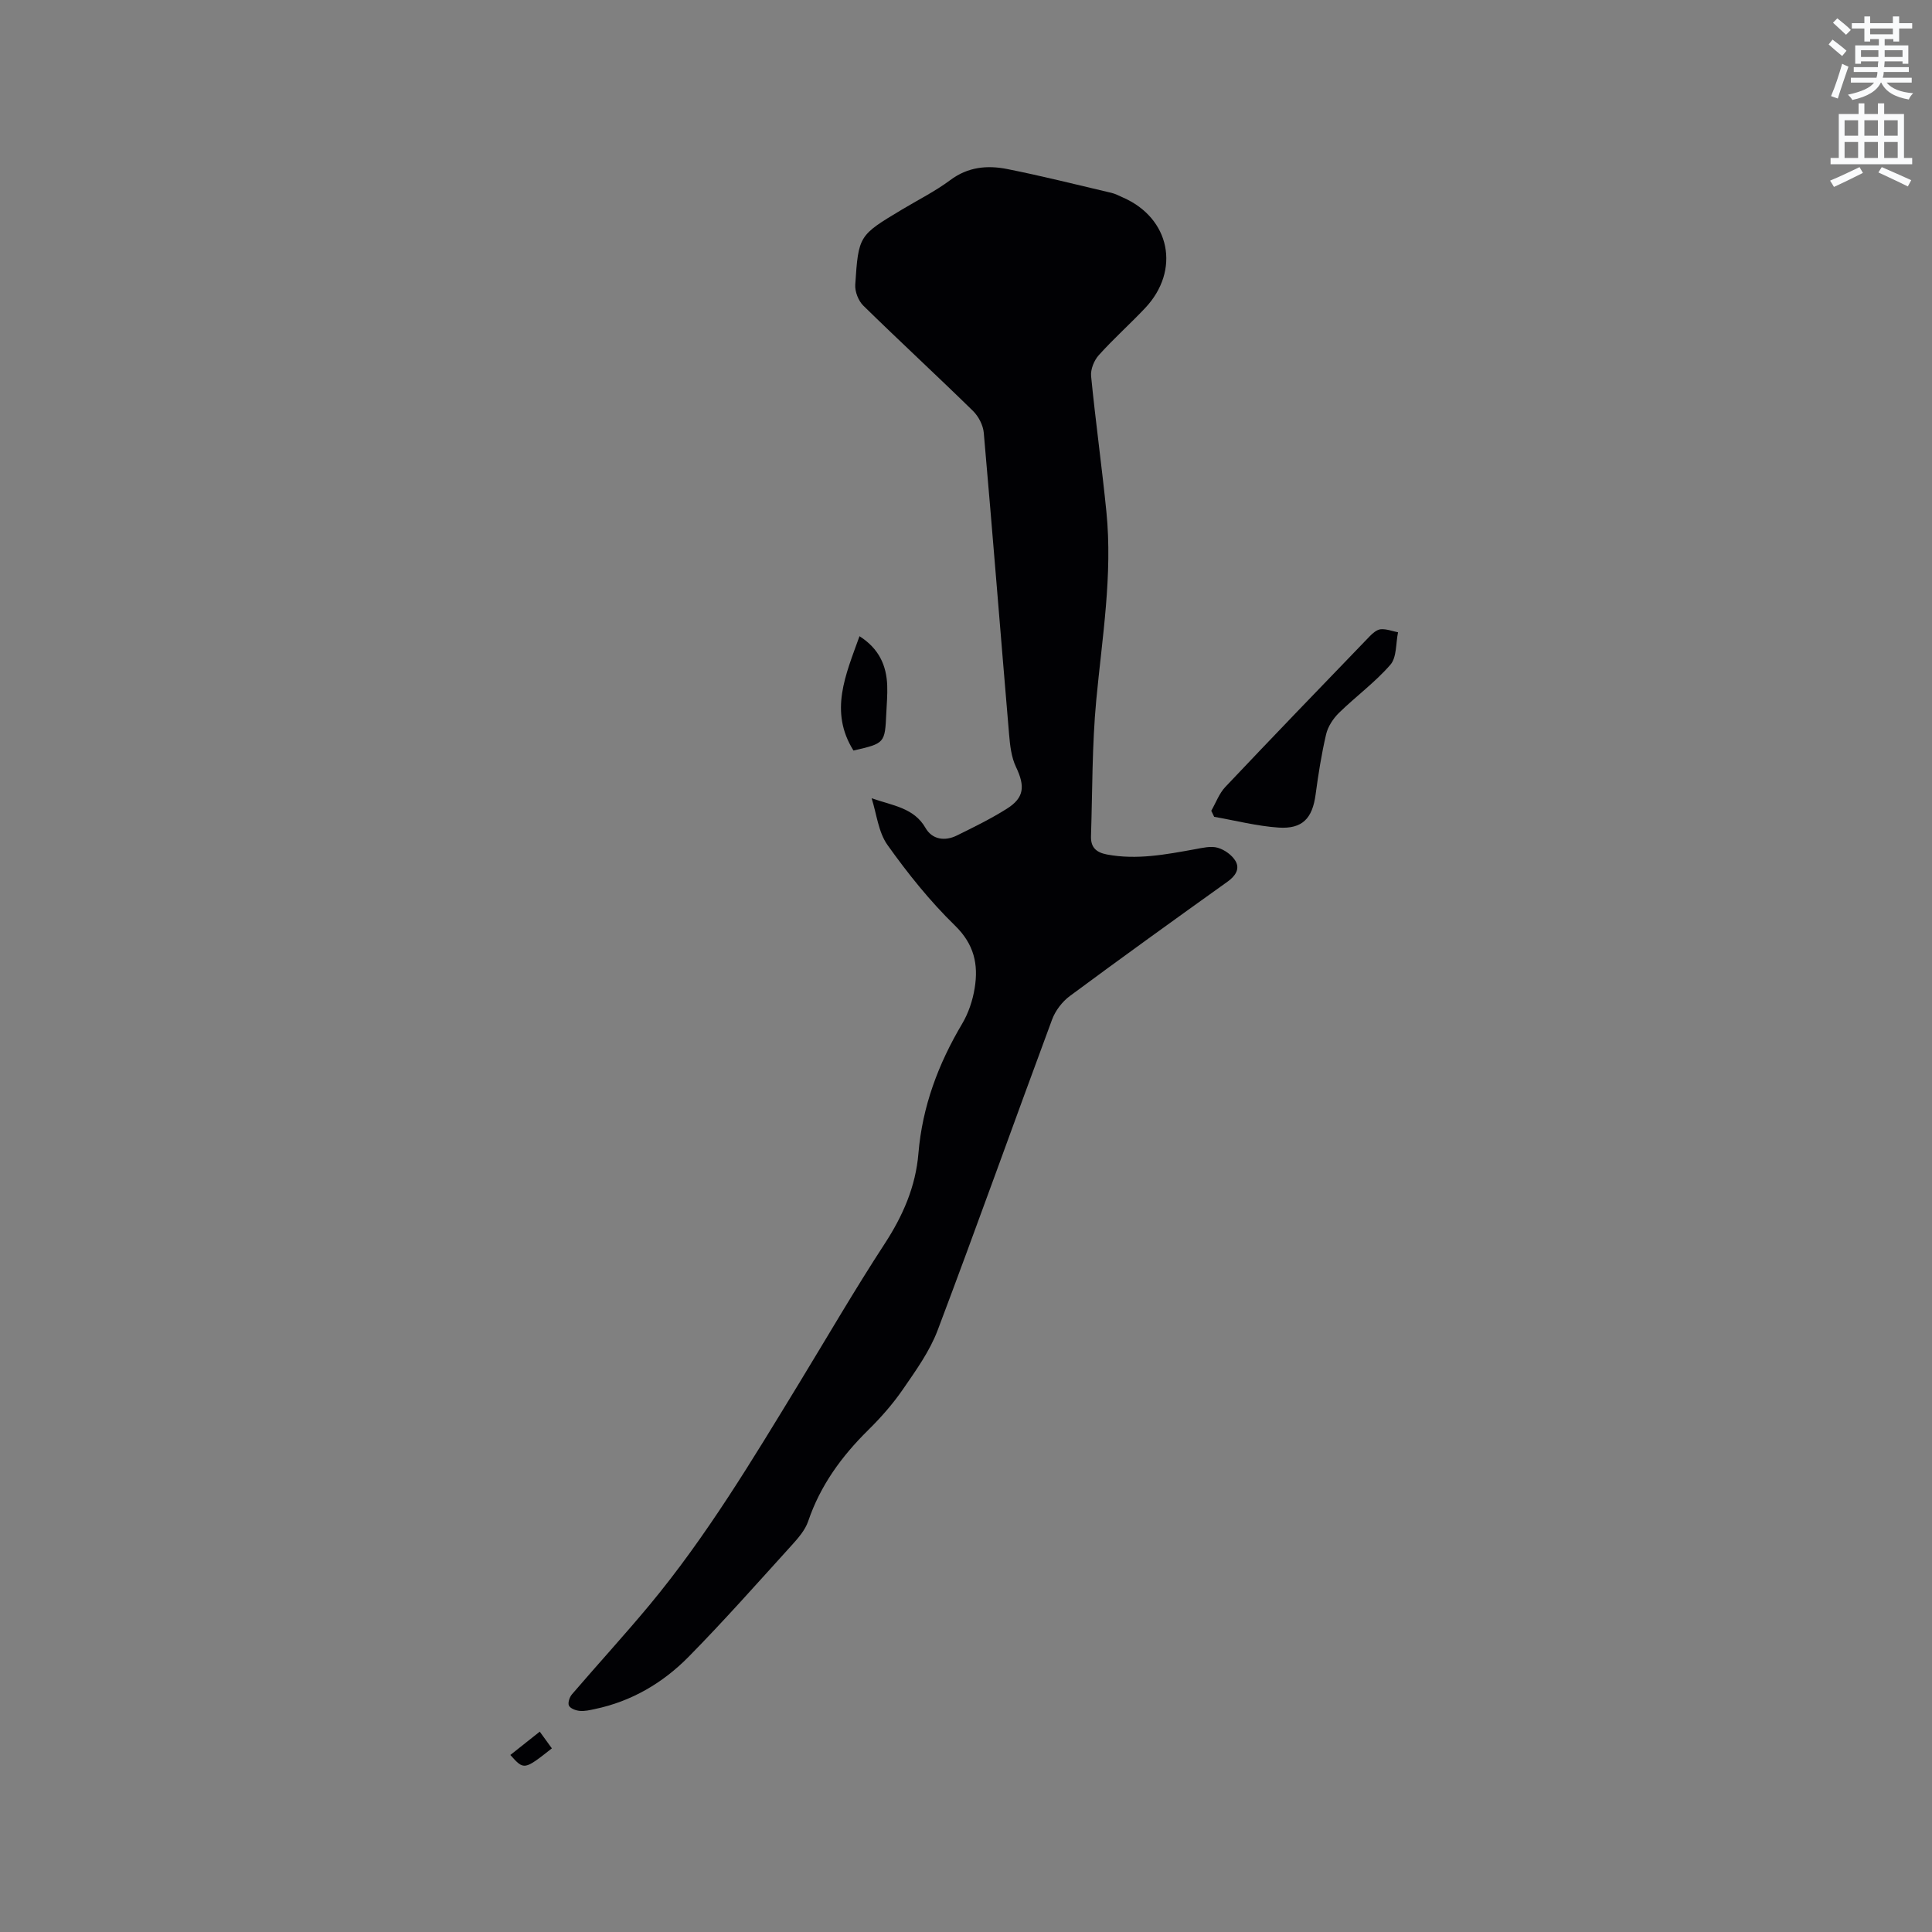 <svg enable-background="new 0 0 400 400" viewBox="0 0 400 400" xmlns="http://www.w3.org/2000/svg"><rect x="0" y="0" width="400" height="400" fill="#808080" stroke="none"/><path d="m378.6 9.2.8-1c.9.7 1.9 1.4 2.9 2.3l-.9 1.1c-1.1-.9-2-1.7-2.8-2.4zm.5 10.7c.9-2.1 1.6-4.3 2.3-6.7.4.2.8.4 1.3.6-.7 2.1-1.5 4.3-2.2 6.6zm.4-15.2.9-.9c1 .8 2 1.6 2.8 2.4l-1 1c-1-.9-1.9-1.8-2.7-2.5zm12.5-1.3h1.2v1.4h2.7v1.1h-2.7v2.7h-1.2v-.5h-1.8v1.3h4.9v3.8h-1.2v-.5h-3.7c0 .4-.1.9-.1 1.2h5.1v1h-5.2c0 .5-.1.9-.2 1.2h6v1h-5.2c1.1 1.3 2.9 2 5.5 2.2-.4.4-.7.8-.9 1.3-2.9-.5-4.8-1.6-5.7-3.5h-.1c-.8 1.7-2.7 2.9-5.9 3.6-.2-.4-.6-.8-.9-1.1 2.8-.6 4.6-1.4 5.4-2.5h-4.8v-1h5.3c.1-.3.2-.7.2-1.2h-4.9v-1h5c0-.4 0-.8.1-1.2h-3.6v.5h-1.2v-3.8h4.9v-1.3h-1.8v.5h-1.2v-2.7h-2.6v-1.1h2.6v-1.4h1.2v1.4h4.7v-1.4zm-6.7 8.4h3.6c0-.4 0-.9 0-1.4h-3.6zm1.9-4.7h4.7v-1.2h-4.7zm6.7 3.3h-3.7v1.4h3.7z" fill="#fafbfc"/><path d="m384.7 21.4h1.3v2.2h2.8v-2.2h1.3v2.2h4.1v9.1h1.7v1.3h-16.9v-1.3h1.7v-9.1h4.1v-2.2zm.3 13.2.7 1.2c-1.8.9-3.8 1.9-6 2.9-.2-.4-.5-.8-.8-1.3 2.4-1 4.4-2 6.1-2.8zm-3.1-6.5h2.8v-3.2h-2.8zm0 4.6h2.8v-3.3h-2.8zm4.1-4.6h2.8v-3.2h-2.8zm0 4.6h2.8v-3.3h-2.8zm3.6 1.9c2.1.9 4.1 1.8 6.1 2.7l-.7 1.3c-2.2-1.1-4.2-2-6.1-2.9zm3.3-9.7h-2.8v3.2h2.8zm-2.8 7.8h2.8v-3.3h-2.8z" fill="#fafbfc"/><g fill="#010104"><path d="m180.46 165.27c4.37 1.53 8.76 1.96 11.16 6.15 1.36 2.38 3.97 2.8 6.47 1.57 3.51-1.73 7.05-3.46 10.35-5.54 3.65-2.29 3.81-4.68 1.9-8.68-.96-2.02-1.23-4.47-1.42-6.75-1.77-20.8-3.41-41.61-5.24-62.41-.14-1.58-1.08-3.4-2.23-4.53-7.5-7.34-15.22-14.46-22.71-21.8-1.02-1-1.76-2.9-1.67-4.33.67-10.21.75-10.21 9.65-15.55 3.36-2.02 6.91-3.79 10.03-6.12 3.65-2.73 7.64-3.1 11.74-2.29 7.25 1.44 14.43 3.25 21.63 4.94.81.19 1.58.61 2.35.95 9.8 4.26 12 15.09 4.6 22.92-3.13 3.31-6.55 6.36-9.59 9.75-.97 1.08-1.71 2.92-1.58 4.32.92 9.38 2.23 18.72 3.17 28.11 1.3 13.08-.88 25.99-2.1 38.96-.88 9.35-.79 18.78-1.09 28.18-.07 2.2.94 3.34 3.29 3.79 6.21 1.17 12.22 0 18.26-1.09 1.55-.28 3.27-.71 4.69-.3 1.41.4 2.98 1.53 3.7 2.78.92 1.62-.05 3.08-1.66 4.23-10.95 7.83-21.87 15.69-32.68 23.7-1.57 1.17-2.98 3.02-3.66 4.86-7.95 21.43-15.62 42.97-23.7 64.35-1.65 4.35-4.5 8.31-7.17 12.19-2.09 3.04-4.58 5.87-7.21 8.46-5.5 5.43-9.91 11.47-12.42 18.88-.62 1.82-2.05 3.46-3.38 4.93-7.05 7.77-14 15.63-21.35 23.1-5.34 5.43-11.83 9.25-19.43 10.84-1.03.22-2.11.48-3.13.38-.8-.07-1.93-.48-2.23-1.08-.28-.55.11-1.76.61-2.34 5.31-6.19 10.83-12.21 16.05-18.48 11.82-14.23 21.3-30.06 30.9-45.8 5.9-9.68 11.59-19.49 17.78-28.98 3.79-5.81 6.44-11.85 7.01-18.75.81-9.69 4.1-18.49 9.04-26.81 1.32-2.22 2.2-4.86 2.61-7.42.79-4.86-.1-9.04-4.05-12.9-5.19-5.05-9.79-10.8-14-16.71-1.9-2.66-2.25-6.42-3.29-9.68z"/><path d="m250.78 167.86c.96-1.66 1.63-3.58 2.91-4.93 9.89-10.46 19.89-20.82 29.89-31.19.62-.65 1.49-1.39 2.29-1.46 1.17-.09 2.38.39 3.58.63-.48 2.28-.25 5.18-1.58 6.71-3.17 3.65-7.17 6.57-10.65 9.97-1.2 1.18-2.28 2.82-2.66 4.43-.96 4.11-1.62 8.3-2.18 12.49-.66 4.91-2.71 7.17-7.69 6.83-4.47-.31-8.88-1.45-13.31-2.23-.2-.42-.4-.84-.6-1.25z"/><path d="m176.7 155.39c-5.07-8.1-1.61-15.68 1.25-23.67 4.03 2.57 5.59 6.04 5.74 10.23.07 1.89-.1 3.79-.19 5.69-.29 6.25-.29 6.25-6.8 7.75z"/><path d="m105.66 363.35c2.02-1.6 3.91-3.1 6.09-4.83.88 1.21 1.7 2.34 2.51 3.46-5.76 4.53-5.76 4.53-8.6 1.37z"/></g></svg>